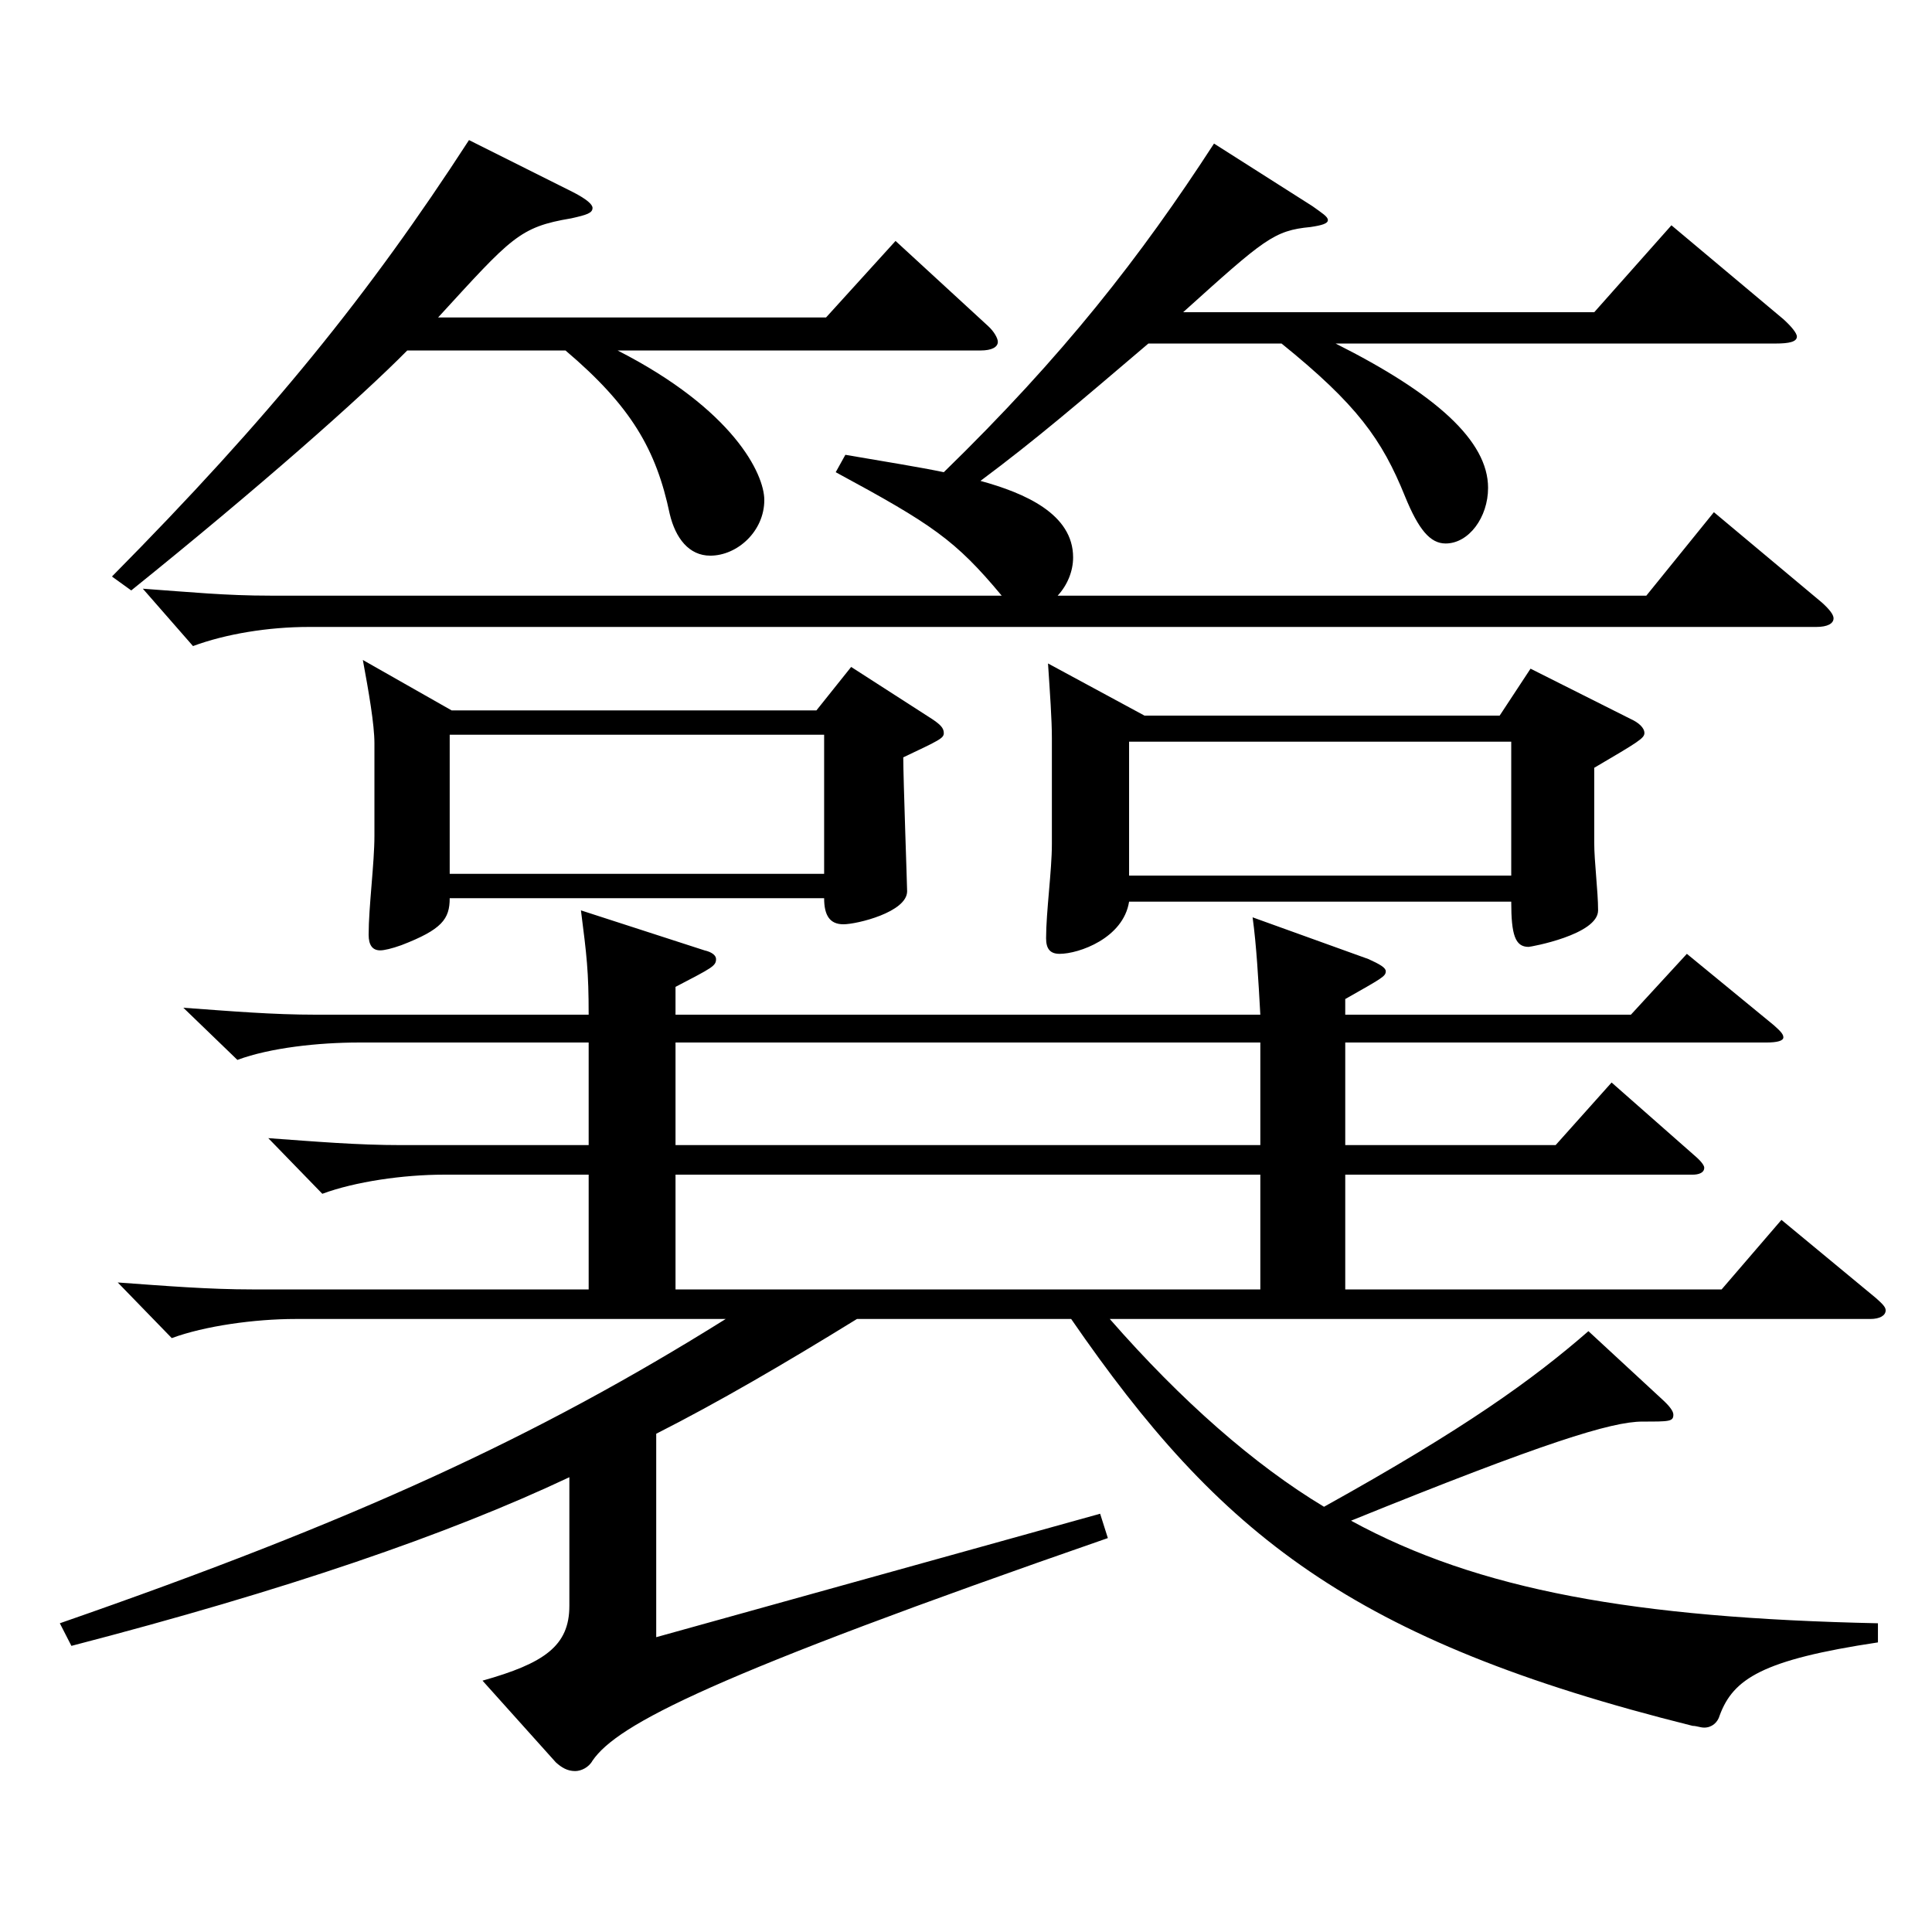 <?xml version="1.0" encoding="utf-8"?>
<!-- Generator: Adobe Illustrator 16.0.0, SVG Export Plug-In . SVG Version: 6.00 Build 0)  -->
<!DOCTYPE svg PUBLIC "-//W3C//DTD SVG 1.1//EN" "http://www.w3.org/Graphics/SVG/1.1/DTD/svg11.dtd">
<svg version="1.1" id="图层_1" xmlns="http://www.w3.org/2000/svg" xmlns:xlink="http://www.w3.org/1999/xlink" x="0px" y="0px"
	 width="1000px" height="1000px" viewBox="0 0 1000 1000" enable-background="new 0 0 1000 1000" xml:space="preserve">
<path d="M304.693,667.405v-59.4h-74.925c-20.979,0-45.954,3.6-62.937,9.9l-27.972-28.8c24.975,1.8,45.954,3.6,68.93,3.6h96.902
	v-53.1h-118.88c-20.979,0-45.954,2.7-62.937,9l-27.972-27c24.975,1.8,45.954,3.6,68.93,3.6h140.858c0-22.5-0.999-30.6-3.996-54
	l63.936,20.7c3.996,0.9,5.994,2.7,5.994,4.5c0,3.6-1.998,4.5-20.979,14.4v14.4h302.695c-0.999-18-1.998-36-3.996-50.4l59.939,21.6
	c5.994,2.7,8.991,4.5,8.991,6.3c0,2.7-1.998,3.6-20.979,14.4v8.1H844.15l28.971-31.5l44.955,36.9c2.997,2.7,4.995,4.5,4.995,6.3
	c0,1.8-2.997,2.7-8.991,2.7H696.299v53.1h108.89l28.971-32.4l43.956,38.7c2.997,2.7,3.996,4.5,3.996,5.4c0,2.7-2.997,3.6-5.994,3.6
	H696.299v59.4h194.804l30.969-36l48.95,40.5c2.997,2.7,4.995,4.5,4.995,6.3c0,2.7-2.997,4.5-7.992,4.5H574.421
	c36.963,42.3,74.925,75.6,110.888,97.199c72.927-40.5,107.891-65.7,136.862-90.899l37.962,35.1c3.996,3.6,5.994,6.3,5.994,8.1
	c0,3.6-1.998,3.6-15.984,3.6c-15.984,0-50.948,10.8-150.848,51.3c65.933,36,146.852,50.4,272.725,53.1v9.9
	c-59.939,9-74.924,18.9-81.917,37.8c-0.999,3.6-3.996,6.3-7.992,6.3c-1.998,0-3.996-0.9-5.994-0.9
	c-176.822-44.1-244.753-98.999-321.676-210.599H443.553c-37.962,23.4-71.928,43.2-103.896,59.4v105.299l229.769-63.9l3.996,12.6
	c-204.793,71.099-253.744,96.299-266.731,115.199c-1.998,3.6-5.994,5.4-8.991,5.4c-3.996,0-6.993-1.8-9.99-4.5l-37.962-42.3
	c31.968-9,44.955-18,44.955-38.7v-66.599c-62.937,29.7-146.852,58.5-257.74,87.299l-5.994-11.7
	c152.846-53.1,246.751-96.299,344.653-157.499H152.846c-20.979,0-46.953,3.6-63.936,9.9l-27.972-28.8
	c24.975,1.8,46.953,3.6,69.93,3.6H304.693z M296.701,99.509c6.993,3.6,9.99,6.3,9.99,8.1c0,2.7-2.997,3.6-10.989,5.4
	c-26.973,4.5-30.969,9.9-68.93,51.3H427.57l35.964-39.6l47.952,44.1c2.997,2.7,4.995,6.3,4.995,8.1c0,2.7-2.997,4.5-8.991,4.5
	H319.678c59.94,30.6,75.924,63.9,75.924,77.4c0,16.2-13.986,28.8-27.972,28.8c-10.989,0-17.982-9-20.979-21.6
	c-6.993-33.3-19.98-55.8-53.946-84.6h-81.917c-23.976,24.3-76.923,71.1-142.856,124.199l-9.99-7.2
	c81.917-82.799,132.866-145.799,184.814-225.898L296.701,99.509z M594.401,177.809c-35.964,30.6-57.941,49.5-86.912,71.099
	c22.977,6.3,47.952,17.1,47.952,39.6c0,7.2-2.997,14.4-7.992,19.8h304.693l34.965-43.2l55.944,46.8c3.996,3.6,5.994,6.3,5.994,8.1
	c0,2.7-2.997,4.5-8.991,4.5H159.839c-20.979,0-42.957,3.6-59.94,9.9l-25.974-29.7c24.975,1.8,42.957,3.6,65.934,3.6h378.618
	c-23.976-28.8-35.964-36.9-85.913-63.9l4.995-9c20.979,3.6,37.962,6.3,50.949,9c61.938-60.3,101.897-111.599,139.859-170.099
	l50.949,32.4c4.995,3.6,7.992,5.4,7.992,7.2c0,1.8-2.997,2.7-8.991,3.6c-18.981,1.8-23.976,6.3-65.934,44.1h212.786l39.96-45
	l57.942,48.6c3.996,3.6,6.992,7.2,6.992,9c0,2.7-3.996,3.6-10.988,3.6H691.303c51.948,26.1,78.92,50.4,78.92,74.699
	c0,15.3-9.99,28.8-21.978,28.8c-7.992,0-13.986-7.2-20.979-24.3c-11.988-29.7-24.975-47.7-63.936-79.199H594.401z M233.765,367.707
	h188.81l17.982-22.5l41.958,27c3.996,2.7,5.994,4.5,5.994,7.2s-1.998,3.6-20.979,12.6c0,10.8,1.998,66.6,1.998,69.3
	c0,10.8-25.974,17.1-32.967,17.1c-6.993,0-9.99-4.5-9.99-13.5H232.766c0,10.8-3.996,16.2-24.975,24.3
	c-4.995,1.8-8.991,2.7-10.989,2.7c-3.996,0-5.994-2.7-5.994-8.1c0-14.4,2.997-36.9,2.997-51.3v-47.7c0-9.9-2.997-27-5.994-43.2
	L233.765,367.707z M426.571,452.307v-72H232.766v72H426.571z M349.648,539.606v53.1h302.695v-53.1H349.648z M349.648,608.006v59.4
	h302.695v-59.4H349.648z M825.169,436.107c0,9.9,1.998,25.2,1.998,35.1c0,12.6-34.965,18.9-35.964,18.9
	c-6.993,0-8.991-6.3-8.991-23.4H584.411c-2.997,18.9-25.974,27-35.964,27c-4.995,0-6.993-2.7-6.993-8.1
	c0-13.5,2.997-35.1,2.997-48.6v-54.9c0-9.9-0.999-23.4-1.998-38.7l49.95,27h183.815l15.984-24.3l51.948,26.1
	c3.996,1.8,6.993,4.5,6.993,7.2s-2.997,4.5-25.974,18V436.107z M584.411,453.207h197.801v-69.3H584.411V453.207z"/>
</svg>
